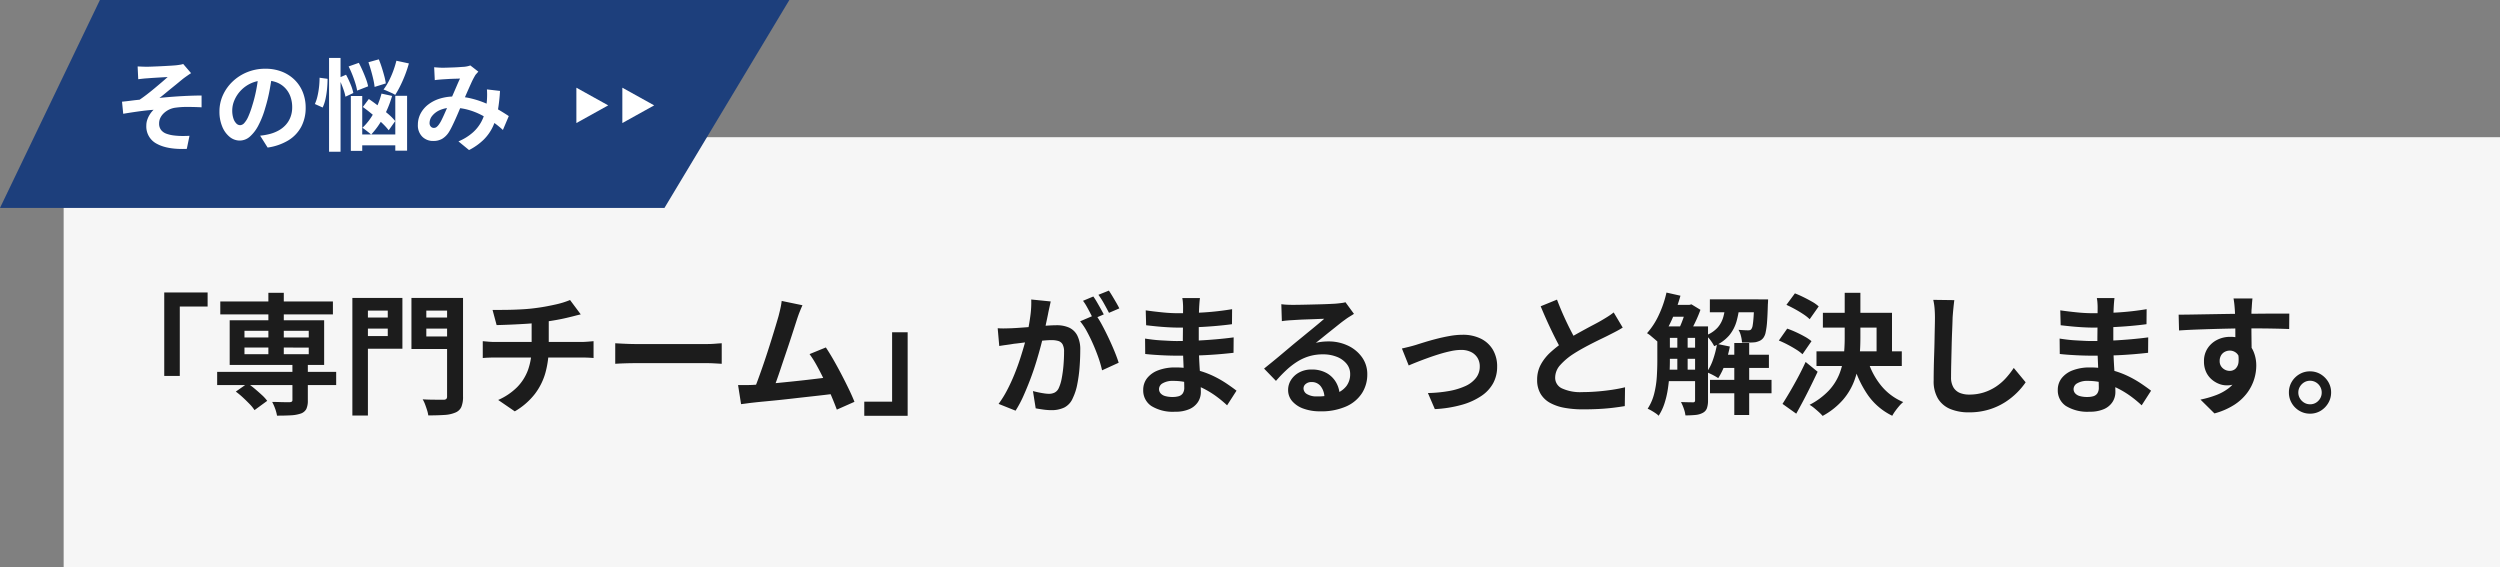 <svg xmlns="http://www.w3.org/2000/svg" width="650.581" height="147.6" viewBox="0 0 650.581 147.6"><rect x="0" y="0" width="650.581" height="147.6" fill="#808080" stroke="none"/><g id="&#x30B0;&#x30EB;&#x30FC;&#x30D7;_46" data-name="&#x30B0;&#x30EB;&#x30FC;&#x30D7; 46" transform="translate(-166 -1348.2)"><path id="&#x30D1;&#x30B9;_14" data-name="&#x30D1;&#x30B9; 14" d="M0,0H634.017V111.9H0Z" transform="translate(182.564 1383.904)" fill="#f6f6f6"></path><path id="&#x30D1;&#x30B9;_13" data-name="&#x30D1;&#x30B9; 13" d="M26,0H205.415l-32.5,54.108H0Z" transform="translate(166 1348.2)" fill="#1d3f7c"></path><path id="&#x30D1;&#x30B9;_2091" data-name="&#x30D1;&#x30B9; 2091" d="M-282.03-28.968h11.288V-25.3h-7.242V-7.242h-4.046ZM-268.26-8.3h30.974v3.434H-268.26Zm.816-18.326h29.308v3.366h-29.308Zm18.768,16.184h4.012V-.884a5.143,5.143,0,0,1-.391,2.244A2.544,2.544,0,0,1-246.5,2.55a9.351,9.351,0,0,1-2.584.459q-1.53.085-3.6.085a10.14,10.14,0,0,0-.493-1.836,12.568,12.568,0,0,0-.765-1.734q.918,0,1.853.034t1.666.034h1a1.19,1.19,0,0,0,.6-.153.558.558,0,0,0,.153-.459Zm-6.256-18.428h4.012V-11.56h-4.012Zm-8.466,25.7,3.06-2.142a21.22,21.22,0,0,1,1.887,1.428q.969.816,1.836,1.615a10.09,10.09,0,0,1,1.377,1.513l-3.3,2.414A9.724,9.724,0,0,0-259.794.1q-.816-.85-1.751-1.717A21.961,21.961,0,0,0-263.4-3.162Zm2.244-11.458v1.734h16.728V-14.62Zm0-4.352v1.734h16.728v-1.734ZM-265-21.726h24.582V-10.1H-265Zm33.932-.714h8.5v2.89h-8.5Zm15.708,0h8.568v2.89h-8.568Zm6.936-5.1h4.148V-1.9a6.776,6.776,0,0,1-.442,2.737,2.859,2.859,0,0,1-1.53,1.445,8.329,8.329,0,0,1-2.856.629q-1.734.119-4.216.119a7.6,7.6,0,0,0-.306-1.343q-.238-.765-.527-1.53a7.433,7.433,0,0,0-.629-1.309q1.088.068,2.21.085t1.989.017h1.207a1.055,1.055,0,0,0,.748-.2.938.938,0,0,0,.2-.68Zm-22.338,0h10.71v13.226h-10.71v-3.3h6.9v-6.63h-6.9Zm24.548,0v3.3h-7.616v6.732h7.616v3.264H-217.7V-27.54Zm-26.86,0h4.046V3.06h-4.046Zm36.482,3.128q1.292,0,3.3-.017t4.216-.136q2.21-.119,4.08-.391,1.292-.17,2.533-.408t2.38-.493q1.139-.255,2.074-.561t1.581-.578l2.788,3.74q-.884.2-1.53.374t-1.088.272q-1.054.272-2.278.527t-2.516.459q-1.292.2-2.618.408-1.938.272-4.114.408t-4.216.221q-2.04.085-3.536.119Zm1.462,23.426A16.181,16.181,0,0,0-190.213-4.3a12.47,12.47,0,0,0,2.856-4.522,16.75,16.75,0,0,0,.935-5.763v-7l4.454-.51v7.446a24.493,24.493,0,0,1-.833,6.46,16.419,16.419,0,0,1-2.771,5.627,18.042,18.042,0,0,1-5.236,4.539Zm-4.012-15.3q.714.068,1.53.136t1.6.068h22.61q.374,0,.952-.034t1.173-.085l.969-.085V-11.9q-.68-.068-1.479-.1t-1.513-.034h-22.644q-.782,0-1.666.034t-1.53.1Zm34.476.544,1.564.085q.952.051,1.989.085t1.921.034h18.258q1.19,0,2.244-.085t1.734-.119V-10.4l-1.734-.1q-1.156-.068-2.244-.068h-18.258q-1.462,0-2.992.051t-2.482.119Zm48.722-9.894q-.34.748-.714,1.683t-.748,2.091l-.782,2.431q-.476,1.479-1.054,3.23t-1.207,3.6q-.629,1.853-1.207,3.587t-1.088,3.145q-.51,1.411-.884,2.3l-5.032.17q.476-1.088,1.054-2.652t1.224-3.417q.646-1.853,1.275-3.791t1.19-3.74q.561-1.8,1.02-3.332t.731-2.482q.34-1.326.527-2.193t.289-1.751Zm6.086,10.982q.918,1.36,1.972,3.2t2.091,3.825q1.037,1.989,1.921,3.825t1.462,3.3L-107,1.53q-.578-1.564-1.411-3.536t-1.8-4.012q-.969-2.04-1.972-3.859A26.227,26.227,0,0,0-114.1-12.92ZM-128.962-4.9q1.156-.068,2.8-.187t3.553-.306q1.9-.187,3.893-.391t3.91-.425q1.921-.221,3.587-.425T-108.392-7l1.02,4.352q-1.258.17-3.009.374t-3.757.425q-2.006.221-4.08.459t-4.046.442q-1.972.2-3.638.357t-2.822.289q-.646.068-1.513.187T-131.92.1l-.782-4.964h1.887Q-129.778-4.862-128.962-4.9ZM-88.57,3.128H-99.858V-.544h7.242V-18.6h4.046Zm37.23-29.75q-.136.646-.306,1.411t-.306,1.411q-.136.748-.34,1.683t-.391,1.87q-.187.935-.391,1.819-.34,1.462-.85,3.4t-1.19,4.165q-.68,2.227-1.53,4.471t-1.8,4.369A29.366,29.366,0,0,1-60.486,1.8L-64.906.034a26.528,26.528,0,0,0,2.227-3.587q1.037-1.989,1.887-4.08t1.513-4.148q.663-2.057,1.156-3.825t.765-3.026q.476-2.312.748-4.454a25.066,25.066,0,0,0,.2-4.046Zm11.7,3.434a23.943,23.943,0,0,1,1.683,2.737q.867,1.615,1.717,3.417t1.53,3.468q.68,1.666,1.054,2.89L-37.978-8.7a27.783,27.783,0,0,0-.9-3.162q-.6-1.734-1.377-3.519T-41.9-18.768a15.994,15.994,0,0,0-1.785-2.686Zm-25.5,3.536q.918.068,1.819.051t1.819-.051q.85-.034,2.04-.119t2.533-.187q1.343-.1,2.7-.221t2.516-.187q1.156-.068,1.9-.068a7.923,7.923,0,0,1,3.2.595,4.536,4.536,0,0,1,2.159,2.023,7.96,7.96,0,0,1,.8,3.876q0,2.006-.17,4.352a36.675,36.675,0,0,1-.6,4.488,14.446,14.446,0,0,1-1.173,3.638A4.8,4.8,0,0,1-47.821.986a7.644,7.644,0,0,1-3.349.68,15.426,15.426,0,0,1-2.074-.153q-1.122-.153-2.006-.323L-55.964-3.3q.646.17,1.445.34t1.53.272a8.918,8.918,0,0,0,1.173.1,3.3,3.3,0,0,0,1.5-.323,2.418,2.418,0,0,0,1.054-1.139,10.661,10.661,0,0,0,.782-2.55,31.337,31.337,0,0,0,.459-3.383q.153-1.819.153-3.485a3.987,3.987,0,0,0-.391-2.006,1.915,1.915,0,0,0-1.122-.867,6.236,6.236,0,0,0-1.785-.221q-.782,0-2.108.119t-2.839.272q-1.513.153-2.805.323t-2.006.238q-.748.136-1.887.289t-1.921.289Zm24.888-8.262q.442.612.935,1.462t.969,1.7q.476.85.816,1.5l-2.754,1.19q-.34-.714-.782-1.564t-.918-1.7a11.7,11.7,0,0,0-.952-1.462Zm4.046-1.53q.442.646.952,1.5t1,1.7q.493.85.765,1.428l-2.686,1.156q-.544-1.054-1.292-2.4a20.35,20.35,0,0,0-1.462-2.295Zm23.7,1.938q-.068.51-.119,1.139t-.085,1.275q-.034.68-.068,1.819t-.034,2.5v5.1q0,1.428.068,3.179t.187,3.536q.119,1.785.2,3.332t.085,2.567a4.738,4.738,0,0,1-.748,2.6,5.055,5.055,0,0,1-2.227,1.853,8.922,8.922,0,0,1-3.723.68A10.655,10.655,0,0,1-25.16.578,4.837,4.837,0,0,1-27.268-3.6a4.863,4.863,0,0,1,1-3.043A6.59,6.59,0,0,1-23.375-8.7a12.214,12.214,0,0,1,4.5-.748,21.905,21.905,0,0,1,5.219.6A23.183,23.183,0,0,1-9.214-7.31,27.442,27.442,0,0,1-5.644-5.3Q-4.08-4.25-2.992-3.4L-5.44.408A30.05,30.05,0,0,0-8.177-1.87a23.785,23.785,0,0,0-3.3-2.04,20.244,20.244,0,0,0-3.774-1.479,15.4,15.4,0,0,0-4.2-.561,5.128,5.128,0,0,0-2.737.612,1.763,1.763,0,0,0-.969,1.5,1.669,1.669,0,0,0,.408,1.122,2.466,2.466,0,0,0,1.19.714,6.892,6.892,0,0,0,1.972.238A5.41,5.41,0,0,0-18-1.972a1.893,1.893,0,0,0,1.037-.748,2.678,2.678,0,0,0,.374-1.53q0-.748-.051-2.142t-.119-3.077q-.068-1.683-.136-3.315t-.068-2.89q0-1.224.017-2.567t.017-2.669q0-1.326.017-2.431t.017-1.819q0-.476-.051-1.173a8.778,8.778,0,0,0-.153-1.173Zm-14.11,3.2q.918.136,2.04.272t2.3.255q1.173.119,2.227.17t1.836.051q3.468,0,6.919-.221t7.157-.833l-.034,3.91q-1.734.238-4.012.442t-4.845.323q-2.567.119-5.151.119-1.054,0-2.6-.085t-3.077-.238q-1.53-.153-2.652-.289Zm-.17,7.344q.816.136,1.938.272t2.295.2q1.173.068,2.227.119t1.734.051q3.162,0,5.729-.136t4.811-.34q2.244-.2,4.318-.476l-.034,4.012q-1.768.2-3.417.34t-3.366.238q-1.717.1-3.689.136t-4.42.034q-.986,0-2.448-.051t-2.975-.153q-1.513-.1-2.669-.238ZM8.67-25.908q.714.1,1.53.136t1.564.034q.544,0,1.632-.017t2.465-.051l2.737-.068q1.36-.034,2.465-.085t1.717-.085q1.054-.1,1.666-.187a5.514,5.514,0,0,0,.918-.187l2.21,3.026q-.578.374-1.19.748a13.832,13.832,0,0,0-1.19.816q-.68.476-1.632,1.241t-2.023,1.615q-1.071.85-2.074,1.666t-1.819,1.462a13.045,13.045,0,0,1,1.632-.289,14.781,14.781,0,0,1,1.6-.085A11.652,11.652,0,0,1,26.061-15.1,9.34,9.34,0,0,1,29.7-12.053a7.5,7.5,0,0,1,1.343,4.4,8.986,8.986,0,0,1-1.36,4.862A9.387,9.387,0,0,1,25.585.68a16.03,16.03,0,0,1-6.851,1.292,12.423,12.423,0,0,1-4.233-.68A6.947,6.947,0,0,1,11.526-.646,4.378,4.378,0,0,1,10.438-3.6,4.77,4.77,0,0,1,11.2-6.2,5.686,5.686,0,0,1,13.345-8.16a6.555,6.555,0,0,1,3.179-.748,7.79,7.79,0,0,1,3.961.935,6.489,6.489,0,0,1,2.482,2.5,7.243,7.243,0,0,1,.9,3.434L19.89-1.5a4.86,4.86,0,0,0-.935-3.009,2.9,2.9,0,0,0-2.4-1.139,2.277,2.277,0,0,0-1.53.493,1.465,1.465,0,0,0-.578,1.139,1.736,1.736,0,0,0,.952,1.53,4.733,4.733,0,0,0,2.482.578,14.4,14.4,0,0,0,4.828-.7,6.026,6.026,0,0,0,2.907-2.006,5.083,5.083,0,0,0,.969-3.111,4.146,4.146,0,0,0-.935-2.686,6.131,6.131,0,0,0-2.533-1.8,9.544,9.544,0,0,0-3.6-.646,12.427,12.427,0,0,0-3.6.493,12.769,12.769,0,0,0-3.077,1.394,18.833,18.833,0,0,0-2.822,2.176A36.54,36.54,0,0,0,7.276-5.95l-3.094-3.2q.918-.748,2.074-1.683t2.363-1.955Q9.826-13.8,10.9-14.705t1.819-1.513q.714-.578,1.666-1.36t1.972-1.615q1.02-.833,1.938-1.6t1.53-1.309q-.51,0-1.326.034T16.711-22l-1.938.068q-.969.034-1.8.085l-1.377.085q-.68.034-1.428.1t-1.36.17ZM40.052-14.382q.782-.17,1.8-.425t1.8-.493q.85-.272,2.278-.714t3.145-.884q1.717-.442,3.468-.748a19.29,19.29,0,0,1,3.315-.306,10.476,10.476,0,0,1,4.709,1,7.426,7.426,0,0,1,3.145,2.873,8.5,8.5,0,0,1,1.122,4.454,8.9,8.9,0,0,1-1,4.216,9.491,9.491,0,0,1-3.043,3.332A17.474,17.474,0,0,1,55.709.255,31.659,31.659,0,0,1,48.62,1.394l-1.8-4.182a35.252,35.252,0,0,0,5.389-.51,17.881,17.881,0,0,0,4.284-1.275A7.364,7.364,0,0,0,59.313-6.7a4.742,4.742,0,0,0,1-2.992,4.234,4.234,0,0,0-.595-2.261,4.046,4.046,0,0,0-1.683-1.513,5.717,5.717,0,0,0-2.584-.544A13.054,13.054,0,0,0,52.8-13.7q-1.462.306-3.009.782T46.75-11.9q-1.5.544-2.788,1.054t-2.142.884Zm57.46-5.44q-.748.476-1.581.918t-1.785.918q-.782.408-1.921.952t-2.448,1.207q-1.309.663-2.635,1.394T84.66-12.954a16.875,16.875,0,0,0-3.417,2.89,4.9,4.9,0,0,0-1.309,3.3A3.026,3.026,0,0,0,81.7-4a11.361,11.361,0,0,0,5.3.969q1.768,0,3.757-.153t3.927-.442q1.938-.289,3.434-.663l-.068,4.9q-1.428.238-3.111.442t-3.638.306q-1.955.1-4.165.1a26.469,26.469,0,0,1-4.709-.391A12.43,12.43,0,0,1,78.659-.2a6.528,6.528,0,0,1-2.516-2.38,7,7,0,0,1-.9-3.672,8.184,8.184,0,0,1,.952-3.944,12.269,12.269,0,0,1,2.6-3.264,31.712,31.712,0,0,1,3.621-2.822Q83.64-17.1,85-17.867t2.669-1.479q1.309-.714,2.448-1.309T92-21.692q.986-.578,1.734-1.054a16.243,16.243,0,0,0,1.428-1.02ZM80.41-27.1q.85,2.244,1.785,4.318t1.87,3.876q.935,1.8,1.717,3.23L81.94-13.4q-.918-1.564-1.9-3.5T78.064-21q-.986-2.159-1.9-4.369Zm27.608,6.97h9.452v2.992h-9.452Zm0,5.542h9.452v2.89h-9.452Zm0,5.712h9.452v2.992h-9.452Zm14.756-3.876h12.784v3.434H122.774ZM109.718-25.738h5.372v3.094h-5.372Zm10.472-1.428h12.648V-23.8H120.19Zm.034,20.944h16.014v3.5H120.224Zm6.324-9.588h3.876V2.924h-3.876Zm-14.824-2.754h2.686V-7.752h-2.686Zm20.026-8.6h3.6l-.017.493q-.017.493-.051.833-.068,2.686-.2,4.454a19.425,19.425,0,0,1-.374,2.788,3.566,3.566,0,0,1-.612,1.462,2.577,2.577,0,0,1-.918.748,5.323,5.323,0,0,1-1.156.374q-.578.068-1.5.085t-1.972-.017a8.508,8.508,0,0,0-.272-1.717,5.483,5.483,0,0,0-.646-1.581q.816.068,1.462.1t.986.034a2.372,2.372,0,0,0,.527-.051.674.674,0,0,0,.391-.289,2.311,2.311,0,0,0,.34-1q.136-.765.238-2.261t.17-3.944Zm-9.69,11.594,3.332.68a29.66,29.66,0,0,1-1.241,4.522,17.665,17.665,0,0,1-1.785,3.706q-.34-.238-.884-.544t-1.122-.578q-.578-.272-.986-.442a12.707,12.707,0,0,0,1.666-3.332A24.788,24.788,0,0,0,122.06-15.572ZM108.9-28.934l3.638.816a46.737,46.737,0,0,1-1.53,4.556,35.66,35.66,0,0,1-1.955,4.182,21.42,21.42,0,0,1-2.295,3.4q-.306-.306-.85-.765l-1.088-.918a5.966,5.966,0,0,0-.986-.7,18.991,18.991,0,0,0,3.06-4.709A27.778,27.778,0,0,0,108.9-28.934Zm-2.38,8.806h3.264v9.01q0,1.632-.119,3.5t-.408,3.791a23.224,23.224,0,0,1-.867,3.706,13.589,13.589,0,0,1-1.53,3.247,4.324,4.324,0,0,0-.8-.663q-.527-.357-1.088-.68a8.753,8.753,0,0,0-.969-.493,12.857,12.857,0,0,0,1.7-3.927,23.867,23.867,0,0,0,.68-4.386q.136-2.227.136-4.131Zm9.826,0h3.366V-.884a6.21,6.21,0,0,1-.272,2.006,2.219,2.219,0,0,1-1.054,1.224,4.834,4.834,0,0,1-1.87.561,25.345,25.345,0,0,1-2.686.119,7.568,7.568,0,0,0-.425-1.768,11.361,11.361,0,0,0-.731-1.7q1.02.034,1.9.051t1.224.017a.6.6,0,0,0,.425-.119.657.657,0,0,0,.119-.459Zm7.956-5.916h3.638a23.843,23.843,0,0,1-.8,4.573,10.037,10.037,0,0,1-1.955,3.723,10.5,10.5,0,0,1-3.876,2.754,9.318,9.318,0,0,0-.935-1.5,6.452,6.452,0,0,0-1.207-1.292,7.962,7.962,0,0,0,3.077-2.074,7.167,7.167,0,0,0,1.462-2.788A20,20,0,0,0,124.3-26.044Zm-10.2.306h.782l.51-.136,2.346,1.428A33.611,33.611,0,0,1,116.28-21q-.884,1.819-1.666,3.111-.51-.374-1.241-.816t-1.275-.714q.408-.816.8-1.819t.714-2.04q.323-1.037.493-1.819Zm35.5,2.074h17.986V-12h-4.012v-7.82H149.6Zm-1.666,10.03h22.2v3.808h-22.2Zm7.344-15.232h4.08v11.9a50.765,50.765,0,0,1-.306,5.542A22.89,22.89,0,0,1,157.777-6a16.457,16.457,0,0,1-2.941,4.964,19.093,19.093,0,0,1-5.3,4.2,11.03,11.03,0,0,0-.969-.986q-.6-.544-1.241-1.071a8.58,8.58,0,0,0-1.19-.833A18.558,18.558,0,0,0,151.1-3.383,13.925,13.925,0,0,0,153.833-7.6a17.538,17.538,0,0,0,1.173-4.607A42.189,42.189,0,0,0,155.278-17Zm5.95,17.374a19.216,19.216,0,0,0,3.417,6.63,14.678,14.678,0,0,0,5.865,4.42,7.6,7.6,0,0,0-1.02,1q-.544.629-1.037,1.309a10.735,10.735,0,0,0-.8,1.258,16.519,16.519,0,0,1-6.392-5.457,27.76,27.76,0,0,1-3.808-8.245ZM140.114-25.738l2.21-2.992q1.054.408,2.227.986t2.244,1.19a8.982,8.982,0,0,1,1.717,1.224L146.166-22a10.779,10.779,0,0,0-1.632-1.292q-1.02-.68-2.193-1.326T140.114-25.738Zm-1.972,9.282,2.176-3.094q1.088.374,2.278.918t2.278,1.156a11.322,11.322,0,0,1,1.768,1.19l-2.346,3.4a10.937,10.937,0,0,0-1.666-1.241q-1.054-.663-2.227-1.275T138.142-16.456Zm.952,16.49q.85-1.326,1.9-3.111t2.125-3.791q1.071-2.006,1.989-4.012l3.128,2.55q-.85,1.8-1.785,3.706T144.568-.918q-.952,1.8-1.9,3.5Zm44.71-27q-.136,1.054-.255,2.278t-.187,2.244q-.034,1.394-.119,3.383t-.136,4.165q-.051,2.176-.1,4.284t-.051,3.672a5.049,5.049,0,0,0,.629,2.7,3.492,3.492,0,0,0,1.683,1.428,6.317,6.317,0,0,0,2.38.425,12.434,12.434,0,0,0,3.842-.561,12.731,12.731,0,0,0,3.162-1.513,13.7,13.7,0,0,0,2.567-2.21,21.864,21.864,0,0,0,2.057-2.652l3.094,3.74a18.38,18.38,0,0,1-2.142,2.584,18.556,18.556,0,0,1-3.145,2.55,16.863,16.863,0,0,1-4.2,1.938,17.518,17.518,0,0,1-5.27.748,12.415,12.415,0,0,1-4.845-.867,6.769,6.769,0,0,1-3.2-2.686,8.754,8.754,0,0,1-1.139-4.709q0-1.394.034-3.179t.1-3.723q.068-1.938.1-3.791t.068-3.349q.034-1.5.034-2.38,0-1.224-.1-2.4a15.605,15.605,0,0,0-.34-2.193Zm41.684-.544q-.068.51-.119,1.139t-.085,1.275q-.034.68-.068,1.819t-.034,2.5v5.1q0,1.428.068,3.179t.187,3.536q.119,1.785.2,3.332t.085,2.567a4.738,4.738,0,0,1-.748,2.6,5.055,5.055,0,0,1-2.227,1.853,8.922,8.922,0,0,1-3.723.68,10.655,10.655,0,0,1-6.188-1.5A4.837,4.837,0,0,1,210.732-3.6a4.863,4.863,0,0,1,1-3.043,6.59,6.59,0,0,1,2.89-2.057,12.214,12.214,0,0,1,4.505-.748,21.905,21.905,0,0,1,5.219.6,23.183,23.183,0,0,1,4.437,1.547,27.442,27.442,0,0,1,3.57,2.006q1.564,1.054,2.652,1.9L232.56.408a30.049,30.049,0,0,0-2.737-2.278,23.786,23.786,0,0,0-3.3-2.04,20.243,20.243,0,0,0-3.774-1.479,15.4,15.4,0,0,0-4.2-.561,5.128,5.128,0,0,0-2.737.612,1.763,1.763,0,0,0-.969,1.5,1.669,1.669,0,0,0,.408,1.122,2.466,2.466,0,0,0,1.19.714,6.892,6.892,0,0,0,1.972.238,5.41,5.41,0,0,0,1.581-.2,1.893,1.893,0,0,0,1.037-.748,2.678,2.678,0,0,0,.374-1.53q0-.748-.051-2.142t-.119-3.077q-.068-1.683-.136-3.315t-.068-2.89q0-1.224.017-2.567t.017-2.669q0-1.326.017-2.431t.017-1.819q0-.476-.051-1.173a8.779,8.779,0,0,0-.153-1.173Zm-14.11,3.2q.918.136,2.04.272t2.295.255q1.173.119,2.227.17t1.836.051q3.468,0,6.919-.221t7.157-.833l-.034,3.91q-1.734.238-4.012.442t-4.845.323q-2.567.119-5.151.119-1.054,0-2.6-.085t-3.077-.238q-1.53-.153-2.652-.289Zm-.17,7.344q.816.136,1.938.272t2.3.2q1.173.068,2.227.119t1.734.051q3.162,0,5.729-.136t4.811-.34q2.244-.2,4.318-.476l-.034,4.012q-1.768.2-3.417.34t-3.366.238q-1.717.1-3.689.136t-4.42.034q-.986,0-2.448-.051t-2.975-.153q-1.513-.1-2.669-.238ZM261.392-27.4q-.034.272-.085.867t-.085,1.19q-.034.6-.068.867-.034.68-.034,1.819v2.533q0,1.394.017,2.8t.034,2.652q.017,1.241.017,2.057l-4.25-1.428v-4.063q0-1.275-.017-2.533t-.051-2.278q-.034-1.02-.068-1.53-.068-1.054-.17-1.853t-.17-1.1Zm-19.21,4.216q1.5,0,3.4-.034l3.978-.068,4.08-.068q2.006-.034,3.774-.051t3.06-.017q1.292,0,2.822-.017t3.026-.017h4.658l-.034,4.012q-1.6-.068-4.216-.119t-6.392-.051q-2.312,0-4.692.051t-4.726.119q-2.346.068-4.522.153t-4.114.221Zm18.394,10.064a13.773,13.773,0,0,1-.663,4.624,5.587,5.587,0,0,1-1.989,2.771,5.581,5.581,0,0,1-3.3.935,5.427,5.427,0,0,1-1.989-.408,6.455,6.455,0,0,1-1.921-1.19,5.709,5.709,0,0,1-1.411-1.938,6.507,6.507,0,0,1-.527-2.72A6,6,0,0,1,249.7-14.4a6.368,6.368,0,0,1,2.465-2.21,7.334,7.334,0,0,1,3.417-.8,6.655,6.655,0,0,1,3.757,1,6.246,6.246,0,0,1,2.278,2.7,9.265,9.265,0,0,1,.765,3.842,11.987,11.987,0,0,1-.544,3.468,11.866,11.866,0,0,1-1.785,3.519A12.809,12.809,0,0,1,256.717.238,18.41,18.41,0,0,1,251.5,2.516l-3.638-3.6a25.643,25.643,0,0,0,4.046-1.156,12.824,12.824,0,0,0,3.281-1.8,7.694,7.694,0,0,0,2.21-2.686,8.511,8.511,0,0,0,.8-3.842,3.369,3.369,0,0,0-.8-2.448,2.592,2.592,0,0,0-1.921-.816,2.782,2.782,0,0,0-1.258.306,2.4,2.4,0,0,0-.986.918,2.818,2.818,0,0,0-.374,1.5,2.337,2.337,0,0,0,.8,1.853,2.69,2.69,0,0,0,1.819.7,2.229,2.229,0,0,0,1.445-.51,2.686,2.686,0,0,0,.833-1.7,7.79,7.79,0,0,0-.34-3.2Zm15.776,4.692a5.239,5.239,0,0,1,2.788.748A5.811,5.811,0,0,1,281.112-5.7a5.263,5.263,0,0,1,.748,2.771,5.29,5.29,0,0,1-.748,2.754,5.763,5.763,0,0,1-1.972,2.006,5.239,5.239,0,0,1-2.788.748,5.29,5.29,0,0,1-2.754-.748A5.533,5.533,0,0,1,271.609-.17a5.384,5.384,0,0,1-.731-2.754,5.357,5.357,0,0,1,.731-2.771A5.575,5.575,0,0,1,273.6-7.684,5.29,5.29,0,0,1,276.352-8.432Zm.034,8.568a2.89,2.89,0,0,0,2.142-.9,2.974,2.974,0,0,0,.884-2.159A3.006,3.006,0,0,0,279-4.471a3.039,3.039,0,0,0-1.1-1.105,2.943,2.943,0,0,0-1.513-.408,2.916,2.916,0,0,0-1.53.408,3.222,3.222,0,0,0-1.105,1.105,2.914,2.914,0,0,0-.425,1.547,2.914,2.914,0,0,0,.425,1.547,3.222,3.222,0,0,0,1.105,1.1A2.916,2.916,0,0,0,276.386.136Z" transform="translate(490.771 1453.27)" fill="#1c1c1c"></path><g id="&#x30B0;&#x30EB;&#x30FC;&#x30D7;_24" data-name="&#x30B0;&#x30EB;&#x30FC;&#x30D7; 24" transform="translate(195.446 1355.378)"><path id="&#x30D1;&#x30B9;_2090" data-name="&#x30D1;&#x30B9; 2090" d="M-45.63-19.89l1.222.052q.6.026,1.248.026.364,0,1.066-.026t1.625-.065q.923-.039,1.872-.091t1.742-.1q.793-.052,1.287-.1.65-.078,1.092-.156a3.67,3.67,0,0,0,.7-.182l2.054,2.392q-.416.26-1.027.689t-1.027.741q-.546.442-1.17.962T-36.231-14.7q-.663.533-1.313,1.066t-1.261,1.04q-.611.507-1.157.9,1.742-.182,3.679-.325t3.822-.221q1.885-.078,3.471-.078v3.068q-1.846-.1-3.666-.1a20.633,20.633,0,0,0-3.016.182,5.424,5.424,0,0,0-1.69.468,5.476,5.476,0,0,0-1.391.923A4.188,4.188,0,0,0-39.7-6.539a3.348,3.348,0,0,0-.338,1.5,2.673,2.673,0,0,0,.494,1.664,3.04,3.04,0,0,0,1.391.988,8.513,8.513,0,0,0,2.041.468,18.905,18.905,0,0,0,2.184.13q1.066,0,1.794-.052l-.7,3.406Q-37.83,1.768-40.6.26A5.043,5.043,0,0,1-43.368-4.5,4.658,4.658,0,0,1-43.1-6.071a6.545,6.545,0,0,1,.7-1.417,6.344,6.344,0,0,1,.923-1.118q-1.794.13-3.861.416t-4.043.624l-.312-3.146q1.04-.1,2.288-.26t2.288-.26q.858-.572,1.872-1.352t2.028-1.625q1.014-.845,1.911-1.612t1.495-1.313q-.312.026-.845.052t-1.17.065l-1.287.078q-.65.039-1.183.078t-.845.065q-.494.026-1.1.091t-1.235.143Zm35,2.08q-.26,1.976-.676,4.212a40.974,40.974,0,0,1-1.118,4.524A23.24,23.24,0,0,1-14.2-4.55a9.917,9.917,0,0,1-2.223,2.925A3.992,3.992,0,0,1-19.058-.6,4.115,4.115,0,0,1-21.7-1.573a6.66,6.66,0,0,1-1.924-2.691,10.061,10.061,0,0,1-.715-3.9,10.184,10.184,0,0,1,.91-4.264,11.344,11.344,0,0,1,2.535-3.549,12.019,12.019,0,0,1,3.8-2.431,12.325,12.325,0,0,1,4.693-.884,11.57,11.57,0,0,1,4.355.78,9.8,9.8,0,0,1,3.315,2.158A9.367,9.367,0,0,1-2.626-13.13,10.745,10.745,0,0,1-1.9-9.152,10.469,10.469,0,0,1-3.016-4.264,9.242,9.242,0,0,1-6.331-.7,14.214,14.214,0,0,1-11.8,1.222l-1.95-3.094q.754-.078,1.326-.182t1.092-.234a9.894,9.894,0,0,0,2.327-.9A7.262,7.262,0,0,0-7.124-4.641,6.37,6.37,0,0,0-5.863-6.682a7.045,7.045,0,0,0,.455-2.574,8.089,8.089,0,0,0-.468-2.808,6.322,6.322,0,0,0-1.378-2.223,6.072,6.072,0,0,0-2.21-1.456,8.189,8.189,0,0,0-2.99-.507,8.573,8.573,0,0,0-3.666.741A8.582,8.582,0,0,0-18.8-13.6a8.39,8.39,0,0,0-1.651,2.522A6.739,6.739,0,0,0-21.008-8.5,6.5,6.5,0,0,0-20.7-6.331a3.286,3.286,0,0,0,.767,1.3,1.4,1.4,0,0,0,.975.429,1.519,1.519,0,0,0,1.079-.559,6.236,6.236,0,0,0,1.053-1.7,23.04,23.04,0,0,0,1.04-2.886,35.511,35.511,0,0,0,1.014-4,40.749,40.749,0,0,0,.6-4.16ZM9.282-19.89l2.652-.936q.494.936.988,2.054t.884,2.171a11.756,11.756,0,0,1,.546,1.885L11.492-13.6a13.874,13.874,0,0,0-.468-1.924q-.338-1.092-.793-2.236T9.282-19.89Zm5.148-1.092,2.7-.754q.416.988.78,2.132t.65,2.223a14.693,14.693,0,0,1,.39,1.911l-2.912.91a16.033,16.033,0,0,0-.325-1.911q-.247-1.1-.585-2.288T14.43-20.982ZM12.974-9.334l1.56-2.08q1.2.806,2.509,1.833t2.5,2.041A13.852,13.852,0,0,1,21.4-5.668l-1.69,2.392A17.46,17.46,0,0,0,17.9-5.239Q16.77-6.318,15.47-7.4T12.974-9.334Zm-3.12-2.86h2.964V2.08H9.854Zm11.57-.052h3.068V2.028H21.424ZM11.258-2.184H22.88V.65H11.258ZM21.71-21.372l3.25.7a31.5,31.5,0,0,1-1,3.016q-.585,1.508-1.248,2.834A25.419,25.419,0,0,1,21.4-12.48a5.982,5.982,0,0,0-.91-.494q-.572-.26-1.131-.507t-1-.4A14.339,14.339,0,0,0,19.7-16.016a23.293,23.293,0,0,0,1.157-2.613A25.5,25.5,0,0,0,21.71-21.372Zm-3.874,8.554,2.756.6a28,28,0,0,1-2.3,5.616,20.711,20.711,0,0,1-3.159,4.446,7.77,7.77,0,0,0-.663-.572q-.429-.338-.858-.663t-.741-.533a15.268,15.268,0,0,0,2.964-3.887A21.889,21.889,0,0,0,17.836-12.818ZM4.186-22.1h2.99V2.314H4.186Zm-2.47,5.148,2.08.286q0,1.222-.13,2.587a22.476,22.476,0,0,1-.4,2.626A10.375,10.375,0,0,1,2.522-9.2l-2.028-.91a10.322,10.322,0,0,0,.663-1.976,20.054,20.054,0,0,0,.416-2.418A21.931,21.931,0,0,0,1.716-16.952Zm4.966.052,1.924-.832a25.172,25.172,0,0,1,1.17,2.47,12.108,12.108,0,0,1,.728,2.288l-2.054.962a9.8,9.8,0,0,0-.377-1.482q-.273-.832-.637-1.729T6.682-16.9Zm24.856-2.782q.546.052,1.157.091t1.027.039q.572,0,1.313-.026l1.521-.052q.78-.026,1.482-.078t1.144-.078a6.083,6.083,0,0,0,.949-.13,5.618,5.618,0,0,0,.819-.234l2.08,1.612q-.26.312-.494.559a2.547,2.547,0,0,0-.39.533,19.472,19.472,0,0,0-1.014,1.989Q40.56-14.2,39.923-12.74T38.688-9.906q-.39.884-.806,1.872t-.858,1.963q-.442.975-.858,1.82T35.36-2.782a5.411,5.411,0,0,1-1.742,1.729A4.53,4.53,0,0,1,31.3-.494a3.928,3.928,0,0,1-2.86-1.118A4.127,4.127,0,0,1,27.3-4.706,6.227,6.227,0,0,1,28-7.618a7.131,7.131,0,0,1,1.989-2.353,9.517,9.517,0,0,1,3.029-1.547,12.728,12.728,0,0,1,3.822-.546,18.156,18.156,0,0,1,4.368.52,24.15,24.15,0,0,1,3.939,1.326,30.762,30.762,0,0,1,3.3,1.677q1.469.871,2.509,1.573L49.426-3.354A23.642,23.642,0,0,0,46.8-5.46a26.766,26.766,0,0,0-3.107-1.859,17.6,17.6,0,0,0-3.51-1.339,14.97,14.97,0,0,0-3.861-.494,7.908,7.908,0,0,0-3.237.6,5.237,5.237,0,0,0-2.041,1.5,2.984,2.984,0,0,0-.7,1.859,1.332,1.332,0,0,0,.325.962,1.03,1.03,0,0,0,.767.338,1.161,1.161,0,0,0,.7-.208,3.293,3.293,0,0,0,.65-.7,8.107,8.107,0,0,0,.663-1.118q.325-.65.676-1.43t.7-1.586q.351-.806.689-1.56.468-1.04.962-2.171t.949-2.2q.455-1.066.845-1.872-.39.026-.962.039t-1.209.039q-.637.026-1.248.065l-1.053.065q-.39.026-1,.078t-1.1.13ZM48.672-13.52a43.761,43.761,0,0,1-.559,5.057,16.885,16.885,0,0,1-1.274,4.186A11.9,11.9,0,0,1,44.46-.871a15.418,15.418,0,0,1-3.848,2.743L37.856-.39a13.348,13.348,0,0,0,3.835-2.392,10.132,10.132,0,0,0,2.184-2.834,11.652,11.652,0,0,0,1.027-2.9,19.926,19.926,0,0,0,.364-2.561q.052-.754.052-1.495t-.052-1.339Z" transform="translate(52 30)" fill="#fff"></path><g id="&#x30B0;&#x30EB;&#x30FC;&#x30D7;_23" data-name="&#x30B0;&#x30EB;&#x30FC;&#x30D7; 23" transform="translate(120.546 15.643)"><path id="&#x591A;&#x89D2;&#x5F62;_1" data-name="&#x591A;&#x89D2;&#x5F62; 1" d="M4.6,0,9.2,8.282H0Z" transform="translate(8.282 0) rotate(90)" fill="#fff"></path><path id="&#x591A;&#x89D2;&#x5F62;_2" data-name="&#x591A;&#x89D2;&#x5F62; 2" d="M4.6,0,9.2,8.282H0Z" transform="translate(20.244 0) rotate(90)" fill="#fff"></path></g></g></g></svg>